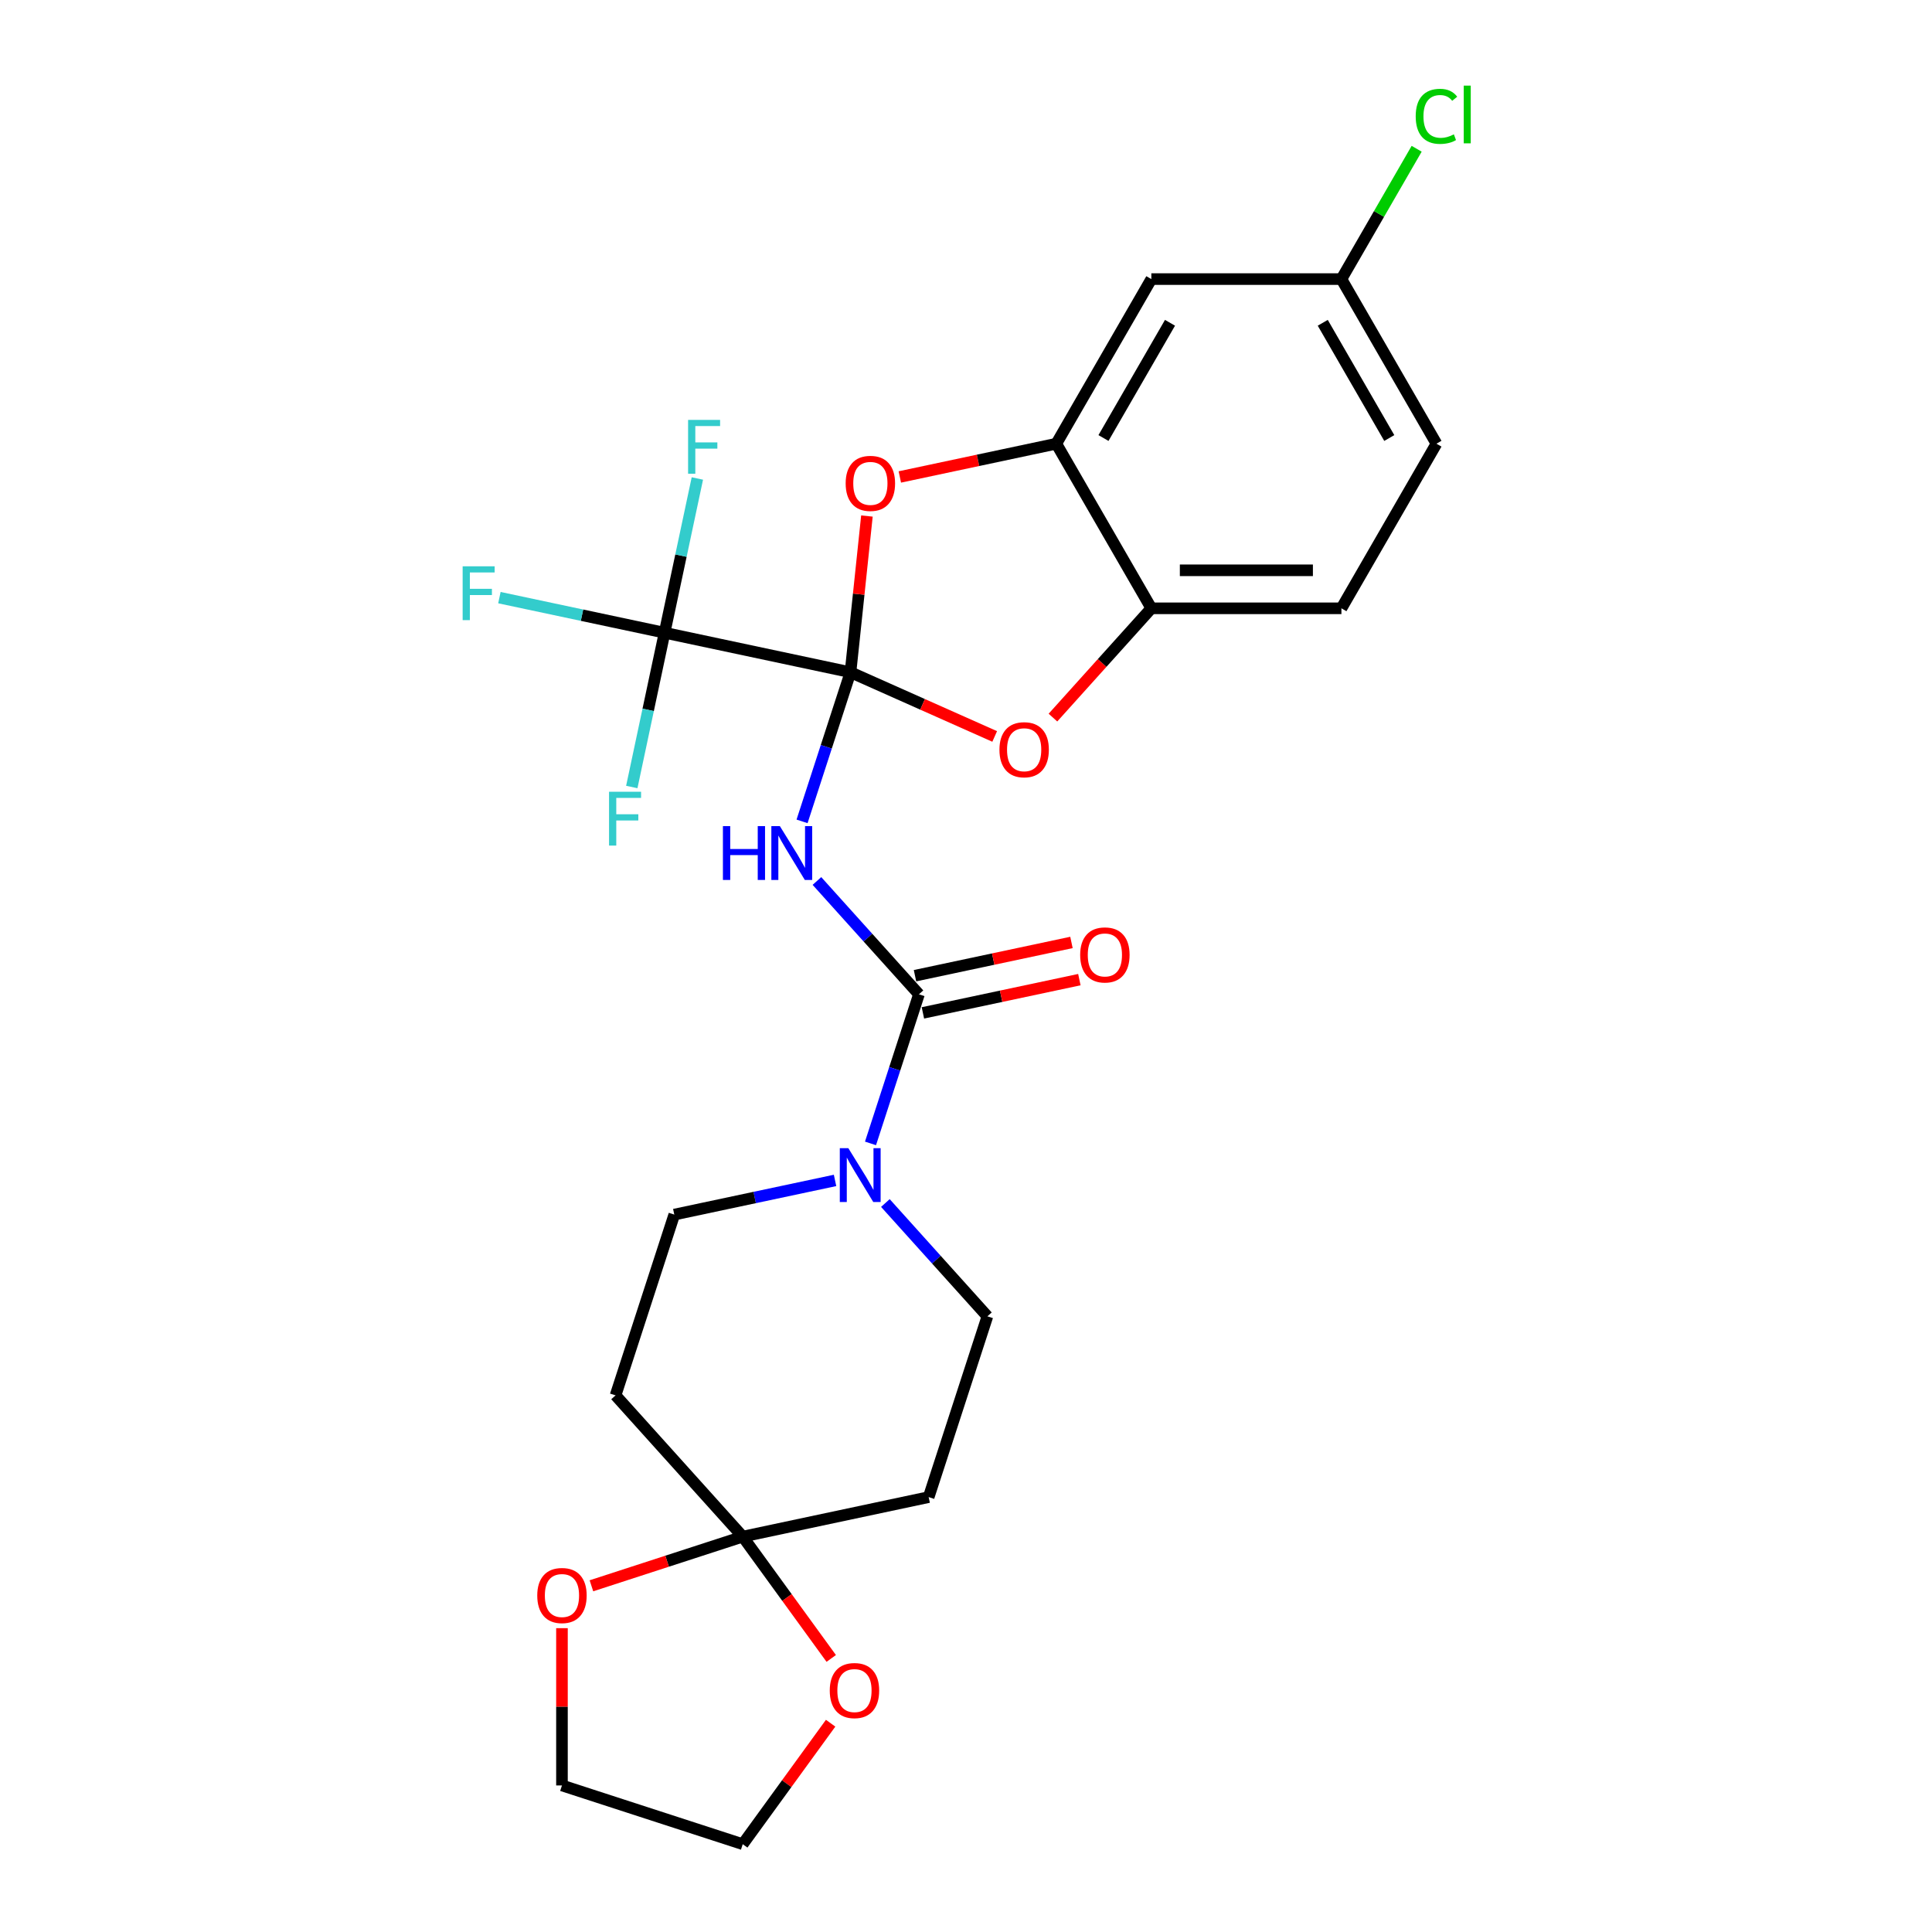 <?xml version='1.0' encoding='iso-8859-1'?>
<svg version='1.1' baseProfile='full'
              xmlns='http://www.w3.org/2000/svg'
                      xmlns:rdkit='http://www.rdkit.org/xml'
                      xmlns:xlink='http://www.w3.org/1999/xlink'
                  xml:space='preserve'
width='1000px' height='1000px' viewBox='0 0 1000 1000'>
<!-- END OF HEADER -->
<rect style='opacity:1.0;fill:#FFFFFF;stroke:none' width='1000' height='1000' x='0' y='0'> </rect>
<path class='bond-0' d='M 440.219,347.961 L 427.68,386.551' style='fill:none;fill-rule:evenodd;stroke:#000000;stroke-width:6px;stroke-linecap:butt;stroke-linejoin:miter;stroke-opacity:1' />
<path class='bond-0' d='M 427.68,386.551 L 415.142,425.14' style='fill:none;fill-rule:evenodd;stroke:#0000FF;stroke-width:6px;stroke-linecap:butt;stroke-linejoin:miter;stroke-opacity:1' />
<path class='bond-2' d='M 440.219,347.961 L 343.983,327.506' style='fill:none;fill-rule:evenodd;stroke:#000000;stroke-width:6px;stroke-linecap:butt;stroke-linejoin:miter;stroke-opacity:1' />
<path class='bond-3' d='M 440.219,347.961 L 444.468,307.529' style='fill:none;fill-rule:evenodd;stroke:#000000;stroke-width:6px;stroke-linecap:butt;stroke-linejoin:miter;stroke-opacity:1' />
<path class='bond-3' d='M 444.468,307.529 L 448.718,267.096' style='fill:none;fill-rule:evenodd;stroke:#FF0000;stroke-width:6px;stroke-linecap:butt;stroke-linejoin:miter;stroke-opacity:1' />
<path class='bond-4' d='M 440.219,347.961 L 477.533,364.575' style='fill:none;fill-rule:evenodd;stroke:#000000;stroke-width:6px;stroke-linecap:butt;stroke-linejoin:miter;stroke-opacity:1' />
<path class='bond-4' d='M 477.533,364.575 L 514.848,381.188' style='fill:none;fill-rule:evenodd;stroke:#FF0000;stroke-width:6px;stroke-linecap:butt;stroke-linejoin:miter;stroke-opacity:1' />
<path class='bond-1' d='M 422.842,455.998 L 449.245,485.322' style='fill:none;fill-rule:evenodd;stroke:#0000FF;stroke-width:6px;stroke-linecap:butt;stroke-linejoin:miter;stroke-opacity:1' />
<path class='bond-1' d='M 449.245,485.322 L 475.649,514.645' style='fill:none;fill-rule:evenodd;stroke:#000000;stroke-width:6px;stroke-linecap:butt;stroke-linejoin:miter;stroke-opacity:1' />
<path class='bond-5' d='M 475.649,514.645 L 463.11,553.235' style='fill:none;fill-rule:evenodd;stroke:#000000;stroke-width:6px;stroke-linecap:butt;stroke-linejoin:miter;stroke-opacity:1' />
<path class='bond-5' d='M 463.11,553.235 L 450.572,591.824' style='fill:none;fill-rule:evenodd;stroke:#0000FF;stroke-width:6px;stroke-linecap:butt;stroke-linejoin:miter;stroke-opacity:1' />
<path class='bond-14' d='M 477.694,524.269 L 518.187,515.662' style='fill:none;fill-rule:evenodd;stroke:#000000;stroke-width:6px;stroke-linecap:butt;stroke-linejoin:miter;stroke-opacity:1' />
<path class='bond-14' d='M 518.187,515.662 L 558.68,507.055' style='fill:none;fill-rule:evenodd;stroke:#FF0000;stroke-width:6px;stroke-linecap:butt;stroke-linejoin:miter;stroke-opacity:1' />
<path class='bond-14' d='M 473.603,505.022 L 514.096,496.415' style='fill:none;fill-rule:evenodd;stroke:#000000;stroke-width:6px;stroke-linecap:butt;stroke-linejoin:miter;stroke-opacity:1' />
<path class='bond-14' d='M 514.096,496.415 L 554.588,487.808' style='fill:none;fill-rule:evenodd;stroke:#FF0000;stroke-width:6px;stroke-linecap:butt;stroke-linejoin:miter;stroke-opacity:1' />
<path class='bond-17' d='M 343.983,327.506 L 301.238,318.42' style='fill:none;fill-rule:evenodd;stroke:#000000;stroke-width:6px;stroke-linecap:butt;stroke-linejoin:miter;stroke-opacity:1' />
<path class='bond-17' d='M 301.238,318.42 L 258.492,309.334' style='fill:none;fill-rule:evenodd;stroke:#33CCCC;stroke-width:6px;stroke-linecap:butt;stroke-linejoin:miter;stroke-opacity:1' />
<path class='bond-18' d='M 343.983,327.506 L 335.498,367.428' style='fill:none;fill-rule:evenodd;stroke:#000000;stroke-width:6px;stroke-linecap:butt;stroke-linejoin:miter;stroke-opacity:1' />
<path class='bond-18' d='M 335.498,367.428 L 327.012,407.35' style='fill:none;fill-rule:evenodd;stroke:#33CCCC;stroke-width:6px;stroke-linecap:butt;stroke-linejoin:miter;stroke-opacity:1' />
<path class='bond-19' d='M 343.983,327.506 L 352.469,287.584' style='fill:none;fill-rule:evenodd;stroke:#000000;stroke-width:6px;stroke-linecap:butt;stroke-linejoin:miter;stroke-opacity:1' />
<path class='bond-19' d='M 352.469,287.584 L 360.955,247.661' style='fill:none;fill-rule:evenodd;stroke:#33CCCC;stroke-width:6px;stroke-linecap:butt;stroke-linejoin:miter;stroke-opacity:1' />
<path class='bond-6' d='M 465.752,246.874 L 506.245,238.267' style='fill:none;fill-rule:evenodd;stroke:#FF0000;stroke-width:6px;stroke-linecap:butt;stroke-linejoin:miter;stroke-opacity:1' />
<path class='bond-6' d='M 506.245,238.267 L 546.738,229.66' style='fill:none;fill-rule:evenodd;stroke:#000000;stroke-width:6px;stroke-linecap:butt;stroke-linejoin:miter;stroke-opacity:1' />
<path class='bond-8' d='M 544.998,371.43 L 570.464,343.147' style='fill:none;fill-rule:evenodd;stroke:#FF0000;stroke-width:6px;stroke-linecap:butt;stroke-linejoin:miter;stroke-opacity:1' />
<path class='bond-8' d='M 570.464,343.147 L 595.931,314.864' style='fill:none;fill-rule:evenodd;stroke:#000000;stroke-width:6px;stroke-linecap:butt;stroke-linejoin:miter;stroke-opacity:1' />
<path class='bond-12' d='M 458.272,622.682 L 484.675,652.006' style='fill:none;fill-rule:evenodd;stroke:#0000FF;stroke-width:6px;stroke-linecap:butt;stroke-linejoin:miter;stroke-opacity:1' />
<path class='bond-12' d='M 484.675,652.006 L 511.078,681.33' style='fill:none;fill-rule:evenodd;stroke:#000000;stroke-width:6px;stroke-linecap:butt;stroke-linejoin:miter;stroke-opacity:1' />
<path class='bond-13' d='M 432.22,610.984 L 390.615,619.827' style='fill:none;fill-rule:evenodd;stroke:#0000FF;stroke-width:6px;stroke-linecap:butt;stroke-linejoin:miter;stroke-opacity:1' />
<path class='bond-13' d='M 390.615,619.827 L 349.011,628.671' style='fill:none;fill-rule:evenodd;stroke:#000000;stroke-width:6px;stroke-linecap:butt;stroke-linejoin:miter;stroke-opacity:1' />
<path class='bond-11' d='M 546.738,229.66 L 595.931,144.455' style='fill:none;fill-rule:evenodd;stroke:#000000;stroke-width:6px;stroke-linecap:butt;stroke-linejoin:miter;stroke-opacity:1' />
<path class='bond-11' d='M 571.158,226.717 L 605.592,167.075' style='fill:none;fill-rule:evenodd;stroke:#000000;stroke-width:6px;stroke-linecap:butt;stroke-linejoin:miter;stroke-opacity:1' />
<path class='bond-26' d='M 546.738,229.66 L 595.931,314.864' style='fill:none;fill-rule:evenodd;stroke:#000000;stroke-width:6px;stroke-linecap:butt;stroke-linejoin:miter;stroke-opacity:1' />
<path class='bond-7' d='M 384.44,795.355 L 318.608,722.241' style='fill:none;fill-rule:evenodd;stroke:#000000;stroke-width:6px;stroke-linecap:butt;stroke-linejoin:miter;stroke-opacity:1' />
<path class='bond-15' d='M 384.44,795.355 L 345.28,808.079' style='fill:none;fill-rule:evenodd;stroke:#000000;stroke-width:6px;stroke-linecap:butt;stroke-linejoin:miter;stroke-opacity:1' />
<path class='bond-15' d='M 345.28,808.079 L 306.12,820.803' style='fill:none;fill-rule:evenodd;stroke:#FF0000;stroke-width:6px;stroke-linecap:butt;stroke-linejoin:miter;stroke-opacity:1' />
<path class='bond-16' d='M 384.44,795.355 L 407.344,826.878' style='fill:none;fill-rule:evenodd;stroke:#000000;stroke-width:6px;stroke-linecap:butt;stroke-linejoin:miter;stroke-opacity:1' />
<path class='bond-16' d='M 407.344,826.878 L 430.247,858.402' style='fill:none;fill-rule:evenodd;stroke:#FF0000;stroke-width:6px;stroke-linecap:butt;stroke-linejoin:miter;stroke-opacity:1' />
<path class='bond-28' d='M 384.44,795.355 L 480.676,774.9' style='fill:none;fill-rule:evenodd;stroke:#000000;stroke-width:6px;stroke-linecap:butt;stroke-linejoin:miter;stroke-opacity:1' />
<path class='bond-20' d='M 595.931,314.864 L 694.316,314.864' style='fill:none;fill-rule:evenodd;stroke:#000000;stroke-width:6px;stroke-linecap:butt;stroke-linejoin:miter;stroke-opacity:1' />
<path class='bond-20' d='M 610.688,295.187 L 679.558,295.187' style='fill:none;fill-rule:evenodd;stroke:#000000;stroke-width:6px;stroke-linecap:butt;stroke-linejoin:miter;stroke-opacity:1' />
<path class='bond-9' d='M 480.676,774.9 L 511.078,681.33' style='fill:none;fill-rule:evenodd;stroke:#000000;stroke-width:6px;stroke-linecap:butt;stroke-linejoin:miter;stroke-opacity:1' />
<path class='bond-10' d='M 318.608,722.241 L 349.011,628.671' style='fill:none;fill-rule:evenodd;stroke:#000000;stroke-width:6px;stroke-linecap:butt;stroke-linejoin:miter;stroke-opacity:1' />
<path class='bond-21' d='M 595.931,144.455 L 694.316,144.455' style='fill:none;fill-rule:evenodd;stroke:#000000;stroke-width:6px;stroke-linecap:butt;stroke-linejoin:miter;stroke-opacity:1' />
<path class='bond-24' d='M 290.871,842.739 L 290.871,883.441' style='fill:none;fill-rule:evenodd;stroke:#FF0000;stroke-width:6px;stroke-linecap:butt;stroke-linejoin:miter;stroke-opacity:1' />
<path class='bond-24' d='M 290.871,883.441 L 290.871,924.143' style='fill:none;fill-rule:evenodd;stroke:#000000;stroke-width:6px;stroke-linecap:butt;stroke-linejoin:miter;stroke-opacity:1' />
<path class='bond-25' d='M 429.932,891.931 L 407.186,923.238' style='fill:none;fill-rule:evenodd;stroke:#FF0000;stroke-width:6px;stroke-linecap:butt;stroke-linejoin:miter;stroke-opacity:1' />
<path class='bond-25' d='M 407.186,923.238 L 384.44,954.545' style='fill:none;fill-rule:evenodd;stroke:#000000;stroke-width:6px;stroke-linecap:butt;stroke-linejoin:miter;stroke-opacity:1' />
<path class='bond-22' d='M 694.316,314.864 L 743.508,229.66' style='fill:none;fill-rule:evenodd;stroke:#000000;stroke-width:6px;stroke-linecap:butt;stroke-linejoin:miter;stroke-opacity:1' />
<path class='bond-23' d='M 694.316,144.455 L 713.788,110.728' style='fill:none;fill-rule:evenodd;stroke:#000000;stroke-width:6px;stroke-linecap:butt;stroke-linejoin:miter;stroke-opacity:1' />
<path class='bond-23' d='M 713.788,110.728 L 733.261,77' style='fill:none;fill-rule:evenodd;stroke:#00CC00;stroke-width:6px;stroke-linecap:butt;stroke-linejoin:miter;stroke-opacity:1' />
<path class='bond-27' d='M 694.316,144.455 L 743.508,229.66' style='fill:none;fill-rule:evenodd;stroke:#000000;stroke-width:6px;stroke-linecap:butt;stroke-linejoin:miter;stroke-opacity:1' />
<path class='bond-27' d='M 684.654,167.075 L 719.089,226.717' style='fill:none;fill-rule:evenodd;stroke:#000000;stroke-width:6px;stroke-linecap:butt;stroke-linejoin:miter;stroke-opacity:1' />
<path class='bond-29' d='M 290.871,924.143 L 384.44,954.545' style='fill:none;fill-rule:evenodd;stroke:#000000;stroke-width:6px;stroke-linecap:butt;stroke-linejoin:miter;stroke-opacity:1' />
<path  class='atom-1' d='M 374.181 427.6
L 377.959 427.6
L 377.959 439.445
L 392.205 439.445
L 392.205 427.6
L 395.983 427.6
L 395.983 455.462
L 392.205 455.462
L 392.205 442.594
L 377.959 442.594
L 377.959 455.462
L 374.181 455.462
L 374.181 427.6
' fill='#0000FF'/>
<path  class='atom-1' d='M 403.657 427.6
L 412.787 442.357
Q 413.692 443.814, 415.148 446.45
Q 416.605 449.087, 416.683 449.244
L 416.683 427.6
L 420.383 427.6
L 420.383 455.462
L 416.565 455.462
L 406.766 439.327
Q 405.625 437.438, 404.405 435.274
Q 403.224 433.109, 402.87 432.44
L 402.87 455.462
L 399.249 455.462
L 399.249 427.6
L 403.657 427.6
' fill='#0000FF'/>
<path  class='atom-4' d='M 437.713 250.194
Q 437.713 243.503, 441.018 239.765
Q 444.324 236.026, 450.503 236.026
Q 456.681 236.026, 459.987 239.765
Q 463.293 243.503, 463.293 250.194
Q 463.293 256.963, 459.948 260.819
Q 456.603 264.637, 450.503 264.637
Q 444.364 264.637, 441.018 260.819
Q 437.713 257.002, 437.713 250.194
M 450.503 261.488
Q 454.753 261.488, 457.036 258.655
Q 459.357 255.782, 459.357 250.194
Q 459.357 244.723, 457.036 241.969
Q 454.753 239.175, 450.503 239.175
Q 446.252 239.175, 443.931 241.929
Q 441.648 244.684, 441.648 250.194
Q 441.648 255.821, 443.931 258.655
Q 446.252 261.488, 450.503 261.488
' fill='#FF0000'/>
<path  class='atom-5' d='M 517.308 388.057
Q 517.308 381.366, 520.614 377.628
Q 523.919 373.889, 530.098 373.889
Q 536.277 373.889, 539.582 377.628
Q 542.888 381.366, 542.888 388.057
Q 542.888 394.826, 539.543 398.682
Q 536.198 402.5, 530.098 402.5
Q 523.959 402.5, 520.614 398.682
Q 517.308 394.865, 517.308 388.057
M 530.098 399.351
Q 534.348 399.351, 536.631 396.518
Q 538.953 393.645, 538.953 388.057
Q 538.953 382.586, 536.631 379.832
Q 534.348 377.038, 530.098 377.038
Q 525.848 377.038, 523.526 379.792
Q 521.243 382.547, 521.243 388.057
Q 521.243 393.684, 523.526 396.518
Q 525.848 399.351, 530.098 399.351
' fill='#FF0000'/>
<path  class='atom-6' d='M 439.087 594.284
L 448.217 609.042
Q 449.122 610.498, 450.578 613.134
Q 452.034 615.771, 452.113 615.929
L 452.113 594.284
L 455.812 594.284
L 455.812 622.147
L 451.995 622.147
L 442.196 606.011
Q 441.055 604.122, 439.835 601.958
Q 438.654 599.793, 438.3 599.124
L 438.3 622.147
L 434.679 622.147
L 434.679 594.284
L 439.087 594.284
' fill='#0000FF'/>
<path  class='atom-15' d='M 559.094 494.269
Q 559.094 487.578, 562.399 483.84
Q 565.705 480.101, 571.884 480.101
Q 578.062 480.101, 581.368 483.84
Q 584.674 487.578, 584.674 494.269
Q 584.674 501.038, 581.329 504.894
Q 577.984 508.712, 571.884 508.712
Q 565.744 508.712, 562.399 504.894
Q 559.094 501.077, 559.094 494.269
M 571.884 505.563
Q 576.134 505.563, 578.417 502.73
Q 580.738 499.857, 580.738 494.269
Q 580.738 488.798, 578.417 486.044
Q 576.134 483.25, 571.884 483.25
Q 567.633 483.25, 565.312 486.004
Q 563.029 488.759, 563.029 494.269
Q 563.029 499.896, 565.312 502.73
Q 567.633 505.563, 571.884 505.563
' fill='#FF0000'/>
<path  class='atom-16' d='M 278.081 825.836
Q 278.081 819.146, 281.386 815.407
Q 284.692 811.669, 290.871 811.669
Q 297.049 811.669, 300.355 815.407
Q 303.661 819.146, 303.661 825.836
Q 303.661 832.605, 300.316 836.462
Q 296.97 840.279, 290.871 840.279
Q 284.731 840.279, 281.386 836.462
Q 278.081 832.645, 278.081 825.836
M 290.871 837.131
Q 295.121 837.131, 297.403 834.297
Q 299.725 831.425, 299.725 825.836
Q 299.725 820.366, 297.403 817.611
Q 295.121 814.817, 290.871 814.817
Q 286.62 814.817, 284.298 817.572
Q 282.016 820.327, 282.016 825.836
Q 282.016 831.464, 284.298 834.297
Q 286.62 837.131, 290.871 837.131
' fill='#FF0000'/>
<path  class='atom-17' d='M 429.48 875.029
Q 429.48 868.339, 432.785 864.6
Q 436.091 860.861, 442.27 860.861
Q 448.448 860.861, 451.754 864.6
Q 455.06 868.339, 455.06 875.029
Q 455.06 881.798, 451.715 885.654
Q 448.37 889.472, 442.27 889.472
Q 436.131 889.472, 432.785 885.654
Q 429.48 881.837, 429.48 875.029
M 442.27 886.324
Q 446.52 886.324, 448.803 883.49
Q 451.124 880.617, 451.124 875.029
Q 451.124 869.559, 448.803 866.804
Q 446.52 864.01, 442.27 864.01
Q 438.02 864.01, 435.698 866.765
Q 433.415 869.519, 433.415 875.029
Q 433.415 880.657, 435.698 883.49
Q 438.02 886.324, 442.27 886.324
' fill='#FF0000'/>
<path  class='atom-18' d='M 239.464 293.119
L 256.032 293.119
L 256.032 296.307
L 243.203 296.307
L 243.203 304.768
L 254.616 304.768
L 254.616 307.995
L 243.203 307.995
L 243.203 320.982
L 239.464 320.982
L 239.464 293.119
' fill='#33CCCC'/>
<path  class='atom-19' d='M 315.244 409.81
L 331.812 409.81
L 331.812 412.997
L 318.983 412.997
L 318.983 421.458
L 330.395 421.458
L 330.395 424.685
L 318.983 424.685
L 318.983 437.672
L 315.244 437.672
L 315.244 409.81
' fill='#33CCCC'/>
<path  class='atom-20' d='M 356.155 217.339
L 372.723 217.339
L 372.723 220.527
L 359.894 220.527
L 359.894 228.988
L 371.306 228.988
L 371.306 232.215
L 359.894 232.215
L 359.894 245.202
L 356.155 245.202
L 356.155 217.339
' fill='#33CCCC'/>
<path  class='atom-24' d='M 732.765 60.216
Q 732.765 53.289, 735.992 49.669
Q 739.258 46.009, 745.437 46.009
Q 751.182 46.009, 754.252 50.062
L 751.655 52.187
Q 749.411 49.236, 745.437 49.236
Q 741.226 49.236, 738.983 52.069
Q 736.779 54.863, 736.779 60.216
Q 736.779 65.725, 739.061 68.559
Q 741.383 71.392, 745.87 71.392
Q 748.939 71.392, 752.52 69.543
L 753.622 72.494
Q 752.166 73.439, 749.962 73.99
Q 747.758 74.54, 745.319 74.54
Q 739.258 74.54, 735.992 70.841
Q 732.765 67.142, 732.765 60.216
' fill='#00CC00'/>
<path  class='atom-24' d='M 757.636 44.316
L 761.257 44.316
L 761.257 74.186
L 757.636 74.186
L 757.636 44.316
' fill='#00CC00'/>
</svg>
